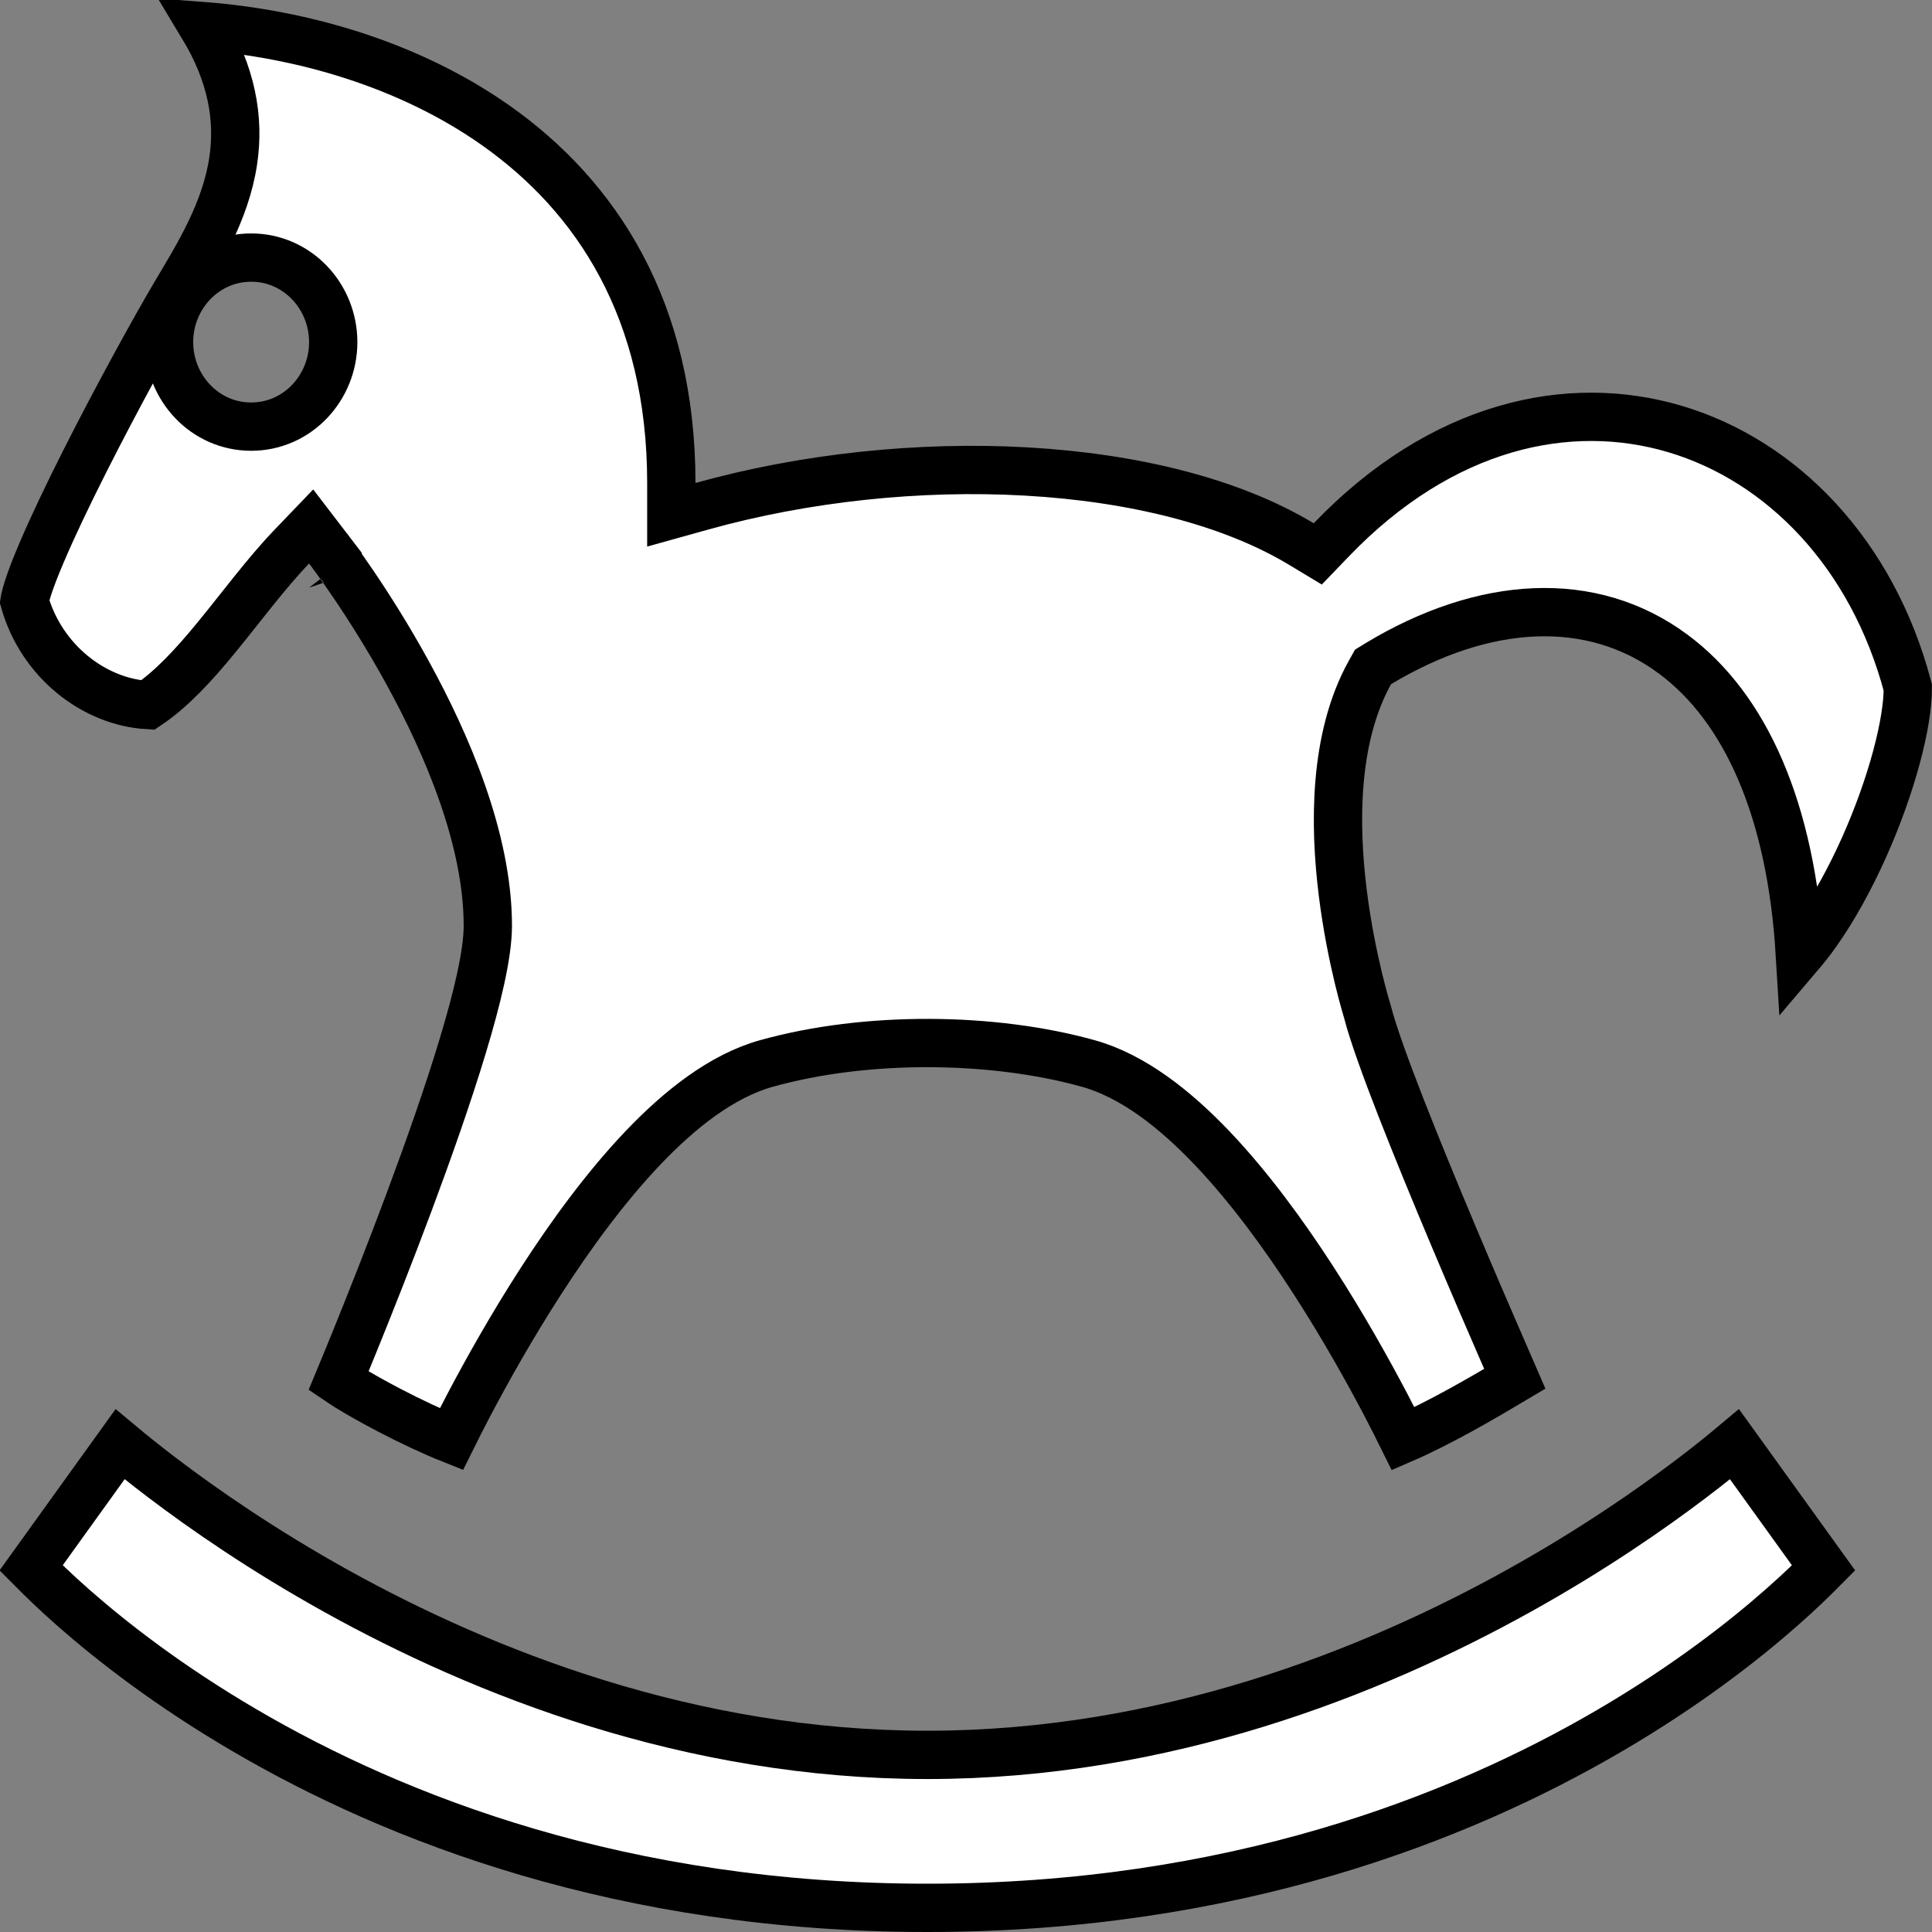 <svg width="40" height="40" viewBox="0 0 40 40" fill="none" xmlns="http://www.w3.org/2000/svg">
<rect x="0" y="0" width="40" height="40" fill="#808080" stroke="none"/>
<path d="M37.754 32.46C37.75 32.464 37.746 32.469 37.741 32.474C37.55 32.67 37.259 32.954 36.869 33.296C36.09 33.981 34.915 34.899 33.347 35.818C30.211 37.656 25.497 39.5 19.199 39.5C12.902 39.5 8.188 37.656 5.053 35.818C3.484 34.899 2.31 33.981 1.53 33.296C1.141 32.954 0.85 32.67 0.658 32.474C0.654 32.469 0.649 32.464 0.645 32.46L2.486 29.901C2.704 30.083 3.001 30.325 3.373 30.606C4.213 31.243 5.433 32.091 6.957 32.938C10.001 34.629 14.286 36.333 19.199 36.333C24.113 36.333 28.398 34.629 31.442 32.938C32.967 32.091 34.186 31.243 35.026 30.606C35.398 30.325 35.694 30.083 35.911 29.901L37.754 32.46ZM4.198 0.54C6.221 0.694 8.455 1.321 10.264 2.596C12.353 4.069 13.899 6.42 13.899 10V10.658L14.534 10.481C16.664 9.887 19.037 9.636 21.251 9.762C23.471 9.888 25.491 10.389 26.941 11.262L27.283 11.468L27.56 11.18C29.845 8.799 32.475 8.225 34.685 8.884C36.892 9.542 38.765 11.455 39.499 14.233C39.504 14.964 39.166 16.262 38.595 17.54C38.307 18.183 37.971 18.799 37.61 19.309C37.495 19.472 37.378 19.62 37.264 19.754C37.083 16.765 36.14 14.656 34.645 13.545C32.946 12.282 30.714 12.431 28.541 13.738L28.427 13.808L28.362 13.924C27.608 15.284 27.628 17.09 27.799 18.472C27.886 19.177 28.016 19.801 28.124 20.25C28.178 20.474 28.227 20.656 28.263 20.782C28.281 20.845 28.295 20.896 28.306 20.93C28.309 20.941 28.311 20.95 28.314 20.958H28.314C28.536 21.819 29.355 23.839 30.096 25.599C30.47 26.488 30.832 27.327 31.1 27.942C31.203 28.18 31.293 28.384 31.363 28.546C31.061 28.726 30.665 28.959 30.254 29.186C29.813 29.428 29.384 29.645 29.05 29.789C28.957 29.601 28.835 29.356 28.685 29.07C28.326 28.388 27.814 27.467 27.2 26.517C26.588 25.568 25.866 24.578 25.089 23.763C24.321 22.958 23.451 22.275 22.534 22.019C20.573 21.471 17.952 21.436 15.865 22.019C14.952 22.274 14.084 22.956 13.316 23.761C12.54 24.575 11.818 25.566 11.205 26.515C10.591 27.465 10.077 28.387 9.717 29.069C9.564 29.359 9.44 29.608 9.346 29.797C8.984 29.653 8.517 29.436 8.06 29.197C7.742 29.031 7.441 28.862 7.201 28.714C7.127 28.668 7.064 28.624 7.009 28.587C7.096 28.377 7.219 28.082 7.363 27.726C7.664 26.983 8.066 25.97 8.468 24.894C8.869 23.818 9.274 22.672 9.578 21.664C9.876 20.678 10.1 19.758 10.1 19.167C10.1 17.367 9.246 15.398 8.438 13.926C8.029 13.18 7.62 12.541 7.313 12.089C7.16 11.863 7.032 11.683 6.941 11.559C6.896 11.496 6.861 11.448 6.836 11.415C6.824 11.399 6.814 11.386 6.808 11.377C6.804 11.373 6.802 11.369 6.8 11.366C6.799 11.365 6.798 11.364 6.798 11.363L6.797 11.362C6.797 11.362 6.796 11.362 6.399 11.667L6.796 11.362L6.442 10.9L6.039 11.32C5.51 11.871 4.979 12.591 4.484 13.194C4.006 13.778 3.543 14.275 3.061 14.598C1.952 14.532 0.861 13.696 0.507 12.45C0.509 12.437 0.512 12.421 0.516 12.402C0.529 12.341 0.551 12.263 0.581 12.169C0.642 11.98 0.733 11.743 0.85 11.469C1.082 10.921 1.402 10.251 1.75 9.561C2.447 8.179 3.242 6.743 3.63 6.089C4.091 5.313 4.672 4.389 4.829 3.326C4.958 2.458 4.801 1.539 4.198 0.54ZM5.2 5.333C4.242 5.333 3.5 6.136 3.5 7.083C3.5 8.03 4.242 8.833 5.2 8.833C6.158 8.833 6.899 8.03 6.899 7.083C6.899 6.136 6.158 5.333 5.2 5.333Z" fill="white" stroke="black"/>
</svg>
